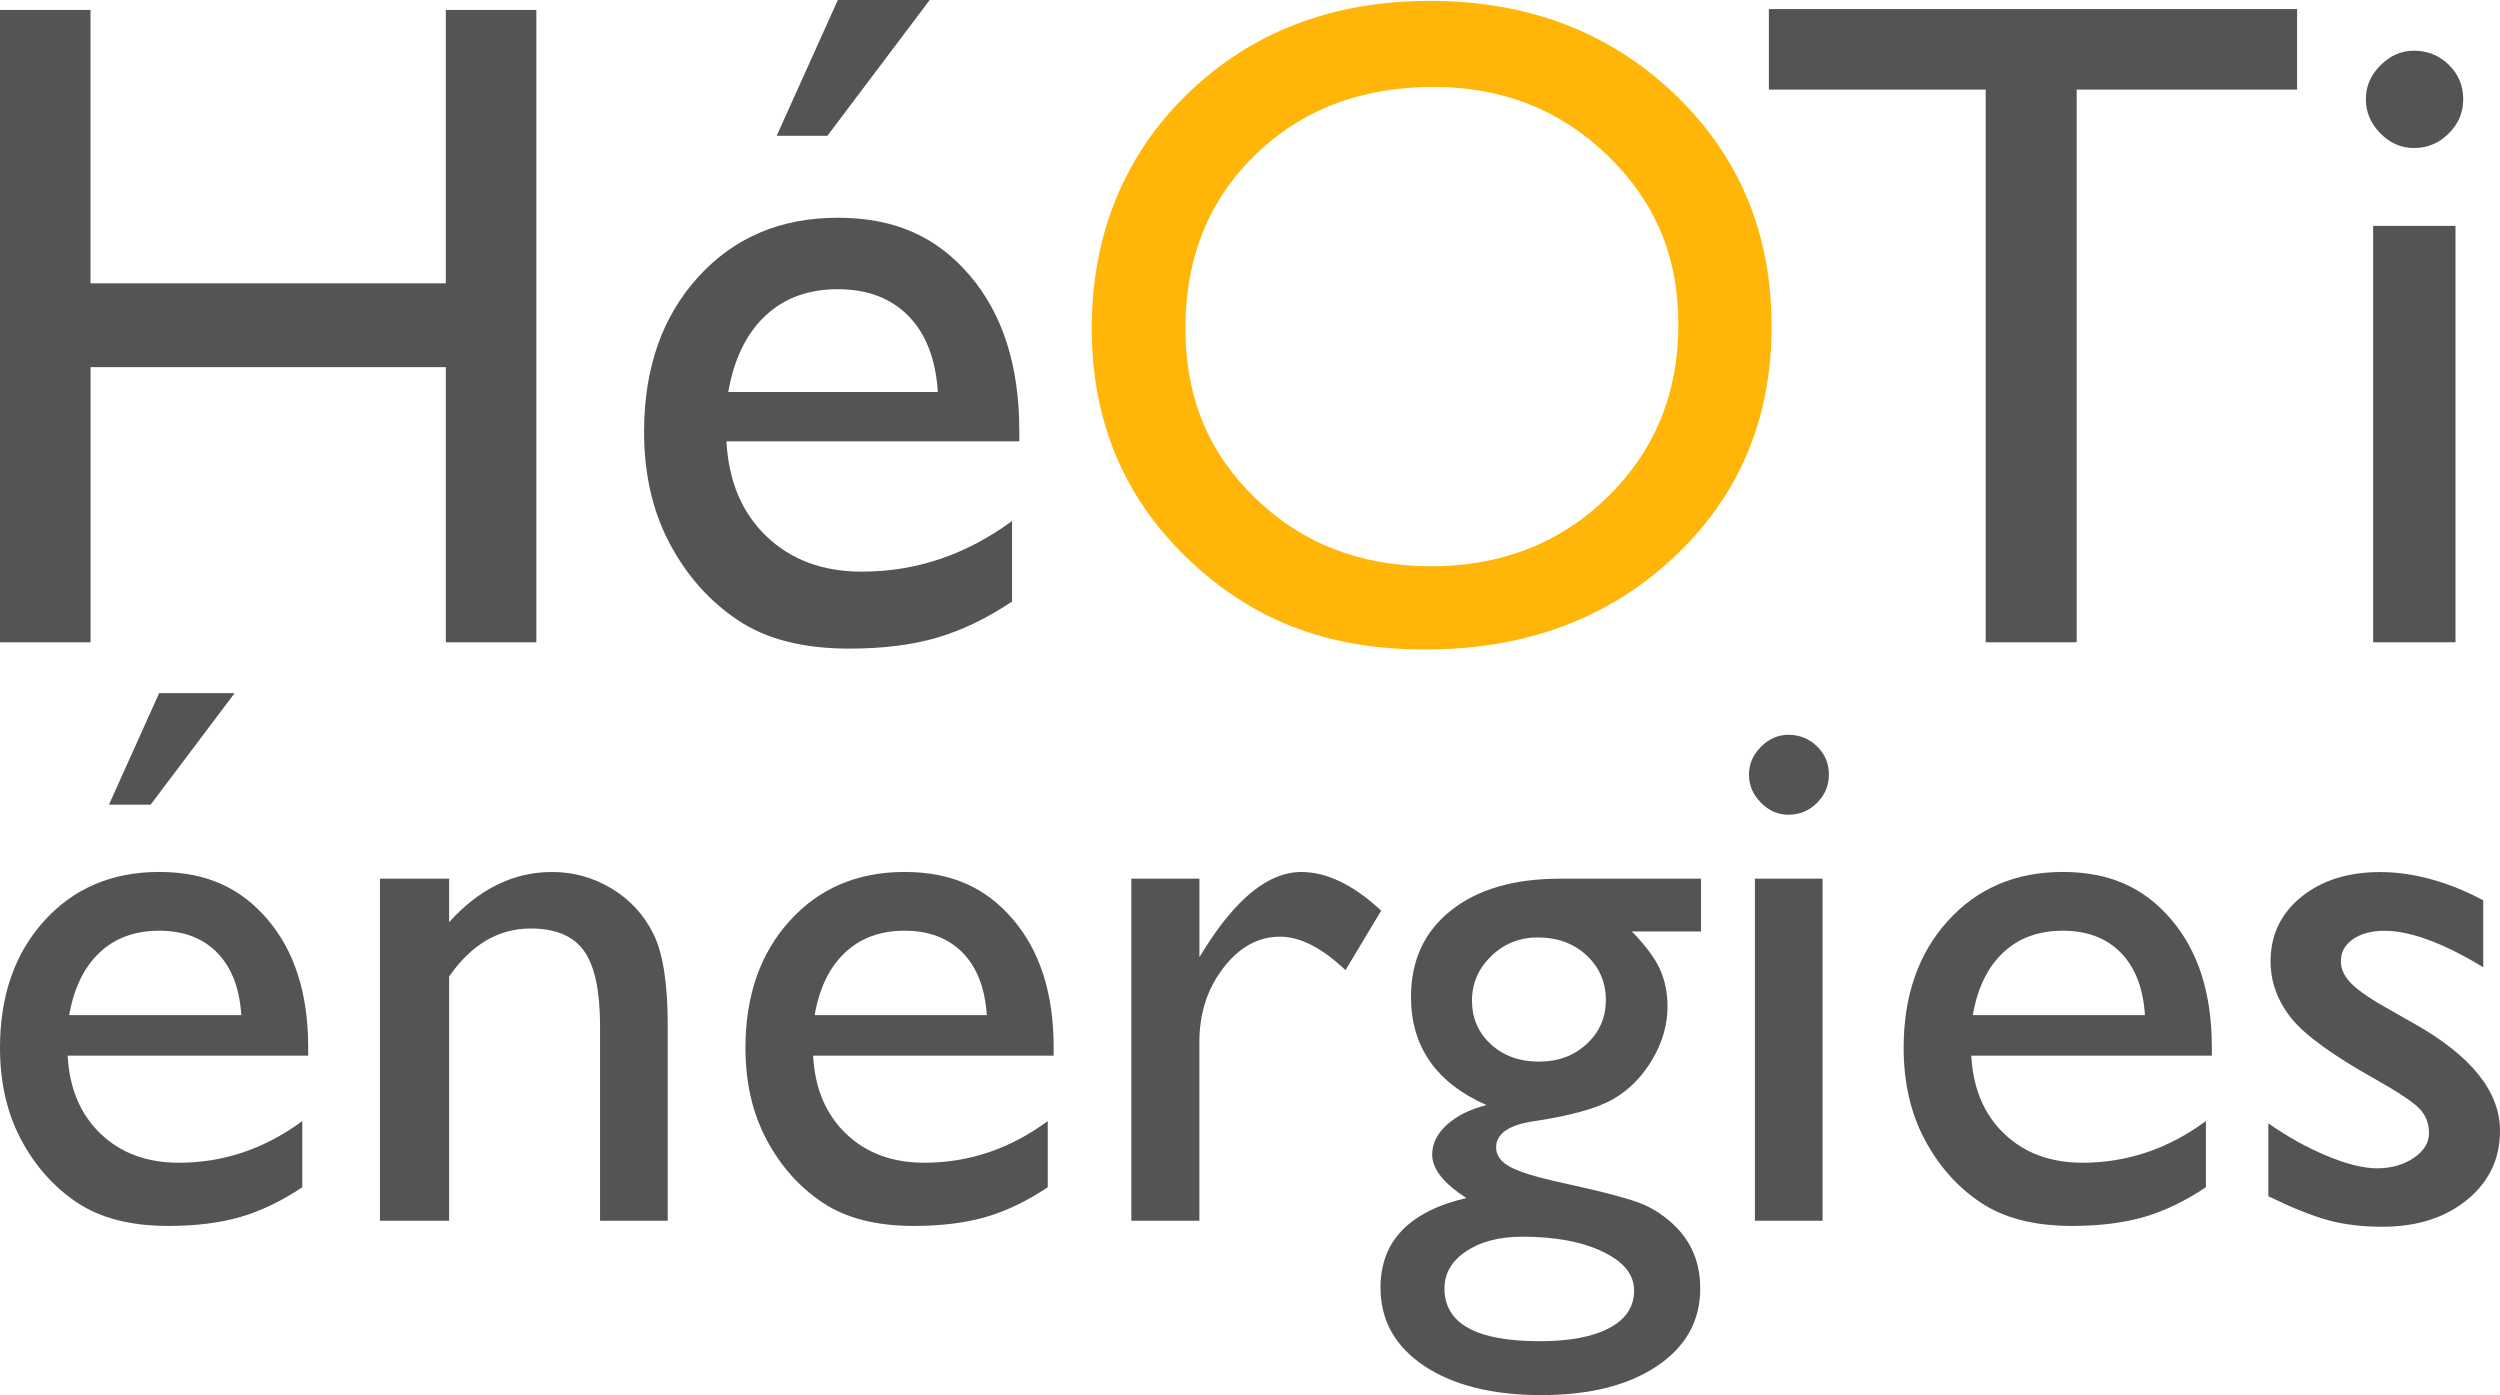 <?xml version="1.0" encoding="UTF-8"?>
<svg id="Calque_2" data-name="Calque 2" xmlns="http://www.w3.org/2000/svg" viewBox="0 0 755.14 421.4">
  <defs>
    <style>
      .cls-1 {
        fill: #555353;
      }

      .cls-2 {
        fill: #ffb608;
      }
    </style>
  </defs>
  <g id="HéOTi">
    <g>
      <path class="cls-1" d="m134.67,3.01h27.34v191h-27.34v-83.12H27.35v83.12H0V3.01h27.34v82.58h107.32V3.01Z"/>
      <path class="cls-1" d="m307.89,133.3h-88.46c.64,12.03,4.67,21.6,12.1,28.71,7.43,7.11,17.02,10.66,28.78,10.66,16.41,0,31.54-5.1,45.39-15.31v24.34c-7.66,5.11-15.24,8.75-22.76,10.94s-16.34,3.28-26.46,3.28c-13.86,0-25.07-2.87-33.63-8.61-8.57-5.74-15.43-13.47-20.58-23.17-5.15-9.71-7.72-20.94-7.72-33.7,0-19.14,5.42-34.7,16.27-46.69,10.85-11.98,24.93-17.98,42.25-17.98s29.99,5.83,39.92,17.5c9.93,11.67,14.9,27.3,14.9,46.89v3.14Zm-87.91-14.9h63.3c-.64-9.93-3.6-17.59-8.89-22.97-5.29-5.38-12.4-8.07-21.33-8.07s-16.25,2.69-21.94,8.07c-5.7,5.38-9.41,13.04-11.14,22.97ZM280.82,0l-30.9,41.02h-15.31L253.07,0h27.75Z"/>
      <path class="cls-2" d="m431.97.27c29.51,0,54.08,9.34,73.71,28.03,19.63,18.69,29.44,42.11,29.44,70.27s-9.91,51.47-29.72,69.93-44.79,27.69-74.94,27.69-52.76-9.23-71.94-27.69c-19.17-18.46-28.76-41.58-28.76-69.38s9.65-52.13,28.97-70.82C378.04,9.62,402.45.27,431.97.27Zm1.09,25.98c-21.86,0-39.82,6.84-53.89,20.51-14.07,13.67-21.1,31.13-21.1,52.36s7.06,37.73,21.17,51.41c14.11,13.67,31.78,20.51,53,20.51s39.09-6.97,53.34-20.92c14.25-13.95,21.38-31.31,21.38-52.09s-7.13-37.26-21.38-51.06c-14.25-13.81-31.76-20.71-52.52-20.71Z"/>
      <path class="cls-1" d="m534.3,2.73h159.55v24.34h-66.58v166.93h-27.48V27.07h-65.49V2.73Z"/>
      <path class="cls-1" d="m729.12,15.31c4.1,0,7.61,1.41,10.53,4.24,2.92,2.83,4.38,6.29,4.38,10.39s-1.46,7.47-4.38,10.39-6.43,4.38-10.53,4.38c-3.83,0-7.2-1.48-10.12-4.44-2.92-2.96-4.38-6.4-4.38-10.32s1.46-7.22,4.38-10.19c2.92-2.96,6.29-4.44,10.12-4.44Zm-12.3,52.91h24.88v125.78h-24.88v-125.78Z"/>
    </g>
  </g>
  <g id="_énergies" data-name="énergies">
    <g>
      <path class="cls-1" d="m93.1,318.87H20.44c.52,9.88,3.84,17.74,9.94,23.58,6.1,5.84,13.98,8.76,23.64,8.76,13.48,0,25.9-4.19,37.29-12.58v19.99c-6.29,4.19-12.52,7.19-18.7,8.98s-13.42,2.7-21.73,2.7c-11.38,0-20.59-2.36-27.63-7.08-7.04-4.72-12.67-11.06-16.9-19.04-4.23-7.97-6.35-17.2-6.35-27.68,0-15.72,4.45-28.51,13.36-38.35,8.91-9.84,20.48-14.77,34.7-14.77s24.63,4.79,32.79,14.38c8.16,9.58,12.24,22.42,12.24,38.52v2.58Zm-72.21-12.24h52c-.52-8.16-2.96-14.45-7.3-18.87-4.34-4.42-10.18-6.63-17.52-6.63s-13.35,2.21-18.02,6.63c-4.68,4.42-7.73,10.71-9.15,18.87Zm49.98-97.26l-25.38,33.69h-12.58l15.16-33.69h22.8Z"/>
      <path class="cls-1" d="m135.66,265.41v13.14c9.13-10.11,19.5-15.16,31.11-15.16,6.44,0,12.43,1.67,17.97,5,5.54,3.33,9.75,7.9,12.63,13.7,2.88,5.8,4.32,14.99,4.32,27.57v59.07h-20.44v-58.85c0-10.56-1.61-18.1-4.83-22.63-3.22-4.53-8.61-6.79-16.17-6.79-9.66,0-17.86,4.83-24.59,14.49v73.78h-20.89v-103.32h20.89Z"/>
      <path class="cls-1" d="m318.27,318.87h-72.66c.52,9.88,3.84,17.74,9.94,23.58,6.1,5.84,13.98,8.76,23.64,8.76,13.48,0,25.9-4.19,37.29-12.58v19.99c-6.29,4.19-12.52,7.19-18.7,8.98s-13.42,2.7-21.73,2.7c-11.38,0-20.59-2.36-27.63-7.08-7.04-4.72-12.67-11.06-16.9-19.04-4.23-7.97-6.35-17.2-6.35-27.68,0-15.72,4.45-28.51,13.36-38.35,8.91-9.84,20.48-14.77,34.7-14.77s24.63,4.79,32.79,14.38c8.16,9.58,12.24,22.42,12.24,38.52v2.58Zm-72.21-12.24h52c-.52-8.16-2.96-14.45-7.3-18.87-4.34-4.42-10.18-6.63-17.52-6.63s-13.35,2.21-18.02,6.63c-4.68,4.42-7.73,10.71-9.15,18.87Z"/>
      <path class="cls-1" d="m362.29,265.41v23.7l1.12-1.8c9.88-15.95,19.77-23.92,29.65-23.92,7.71,0,15.76,3.89,24.14,11.68l-10.78,17.97c-7.11-6.74-13.7-10.11-19.77-10.11-6.59,0-12.3,3.14-17.13,9.43s-7.24,13.74-7.24,22.35v54.02h-20.55v-103.32h20.55Z"/>
      <path class="cls-1" d="m426.2,301.12c0-11.01,4.02-19.71,12.07-26.11,8.05-6.4,19.04-9.6,32.96-9.6h42.56v15.95h-20.89c4.04,4.12,6.85,7.86,8.42,11.23s2.36,7.23,2.36,11.57c0,5.39-1.54,10.69-4.6,15.89-3.07,5.2-7.02,9.19-11.85,11.96-4.83,2.77-12.75,4.98-23.75,6.63-7.71,1.12-11.57,3.78-11.57,7.97,0,2.4,1.44,4.36,4.32,5.9,2.88,1.54,8.1,3.13,15.67,4.77,12.65,2.77,20.79,4.94,24.43,6.51,3.63,1.57,6.91,3.82,9.83,6.74,4.94,4.94,7.41,11.16,7.41,18.64,0,9.81-4.36,17.63-13.08,23.47-8.72,5.84-20.38,8.76-34.98,8.76s-26.52-2.94-35.32-8.82c-8.8-5.88-13.2-13.76-13.2-23.64,0-14,8.65-23.02,25.94-27.07-6.89-4.42-10.33-8.8-10.33-13.14,0-3.29,1.48-6.29,4.44-8.98,2.96-2.7,6.94-4.68,11.96-5.95-15.2-6.74-22.8-17.63-22.8-32.68Zm33.58,72.44c-6.89,0-12.52,1.46-16.9,4.38s-6.57,6.66-6.57,11.23c0,10.63,9.58,15.95,28.75,15.95,9.06,0,16.08-1.33,21.06-3.99,4.98-2.66,7.47-6.42,7.47-11.29s-3.14-8.7-9.43-11.74-14.41-4.55-24.37-4.55Zm4.83-90.41c-5.54,0-10.26,1.87-14.15,5.62-3.89,3.75-5.84,8.24-5.84,13.48s1.91,9.71,5.73,13.2,8.65,5.22,14.49,5.22,10.57-1.78,14.43-5.33c3.86-3.56,5.78-7.99,5.78-13.31s-1.95-9.88-5.84-13.48c-3.89-3.59-8.76-5.39-14.6-5.39Z"/>
      <path class="cls-1" d="m540.19,221.95c3.37,0,6.25,1.16,8.65,3.48,2.4,2.32,3.59,5.17,3.59,8.54s-1.2,6.14-3.59,8.54-5.28,3.59-8.65,3.59c-3.14,0-5.92-1.22-8.31-3.65-2.4-2.43-3.59-5.26-3.59-8.48s1.2-5.93,3.59-8.37c2.4-2.43,5.17-3.65,8.31-3.65Zm-10.11,43.46h20.44v103.32h-20.44v-103.32Z"/>
      <path class="cls-1" d="m668.1,318.87h-72.66c.52,9.88,3.84,17.74,9.94,23.58,6.1,5.84,13.98,8.76,23.64,8.76,13.48,0,25.9-4.19,37.29-12.58v19.99c-6.29,4.19-12.52,7.19-18.7,8.98s-13.42,2.7-21.73,2.7c-11.38,0-20.59-2.36-27.63-7.08-7.04-4.72-12.67-11.06-16.9-19.04-4.23-7.97-6.34-17.2-6.34-27.68,0-15.72,4.45-28.51,13.36-38.35,8.91-9.84,20.48-14.77,34.7-14.77s24.63,4.79,32.79,14.38c8.16,9.58,12.24,22.42,12.24,38.52v2.58Zm-72.21-12.24h52c-.52-8.16-2.96-14.45-7.3-18.87-4.34-4.42-10.18-6.63-17.52-6.63s-13.35,2.21-18.03,6.63c-4.68,4.42-7.73,10.71-9.15,18.87Z"/>
      <path class="cls-1" d="m685.17,361.32v-22.01c5.76,4.04,11.66,7.32,17.69,9.83,6.03,2.51,11.1,3.76,15.22,3.76s7.93-1.05,11.01-3.14c3.07-2.09,4.6-4.6,4.6-7.52s-.99-5.48-2.98-7.47c-1.98-1.98-6.27-4.85-12.86-8.59-13.18-7.34-21.81-13.61-25.89-18.81-4.08-5.2-6.12-10.88-6.12-17.01,0-7.93,3.09-14.41,9.26-19.43,6.18-5.01,14.13-7.52,23.87-7.52s20.48,2.85,31.11,8.54v20.21c-12.13-7.34-22.05-11.01-29.76-11.01-3.97,0-7.17.84-9.6,2.53-2.43,1.69-3.65,3.92-3.65,6.69,0,2.4,1.1,4.69,3.31,6.86,2.2,2.17,6.08,4.79,11.62,7.86l7.3,4.15c17.22,9.73,25.84,20.51,25.84,32.33,0,8.46-3.31,15.4-9.94,20.83s-15.14,8.14-25.55,8.14c-6.14,0-11.61-.66-16.4-1.96-4.79-1.31-10.82-3.72-18.08-7.24Z"/>
    </g>
  </g>
</svg>